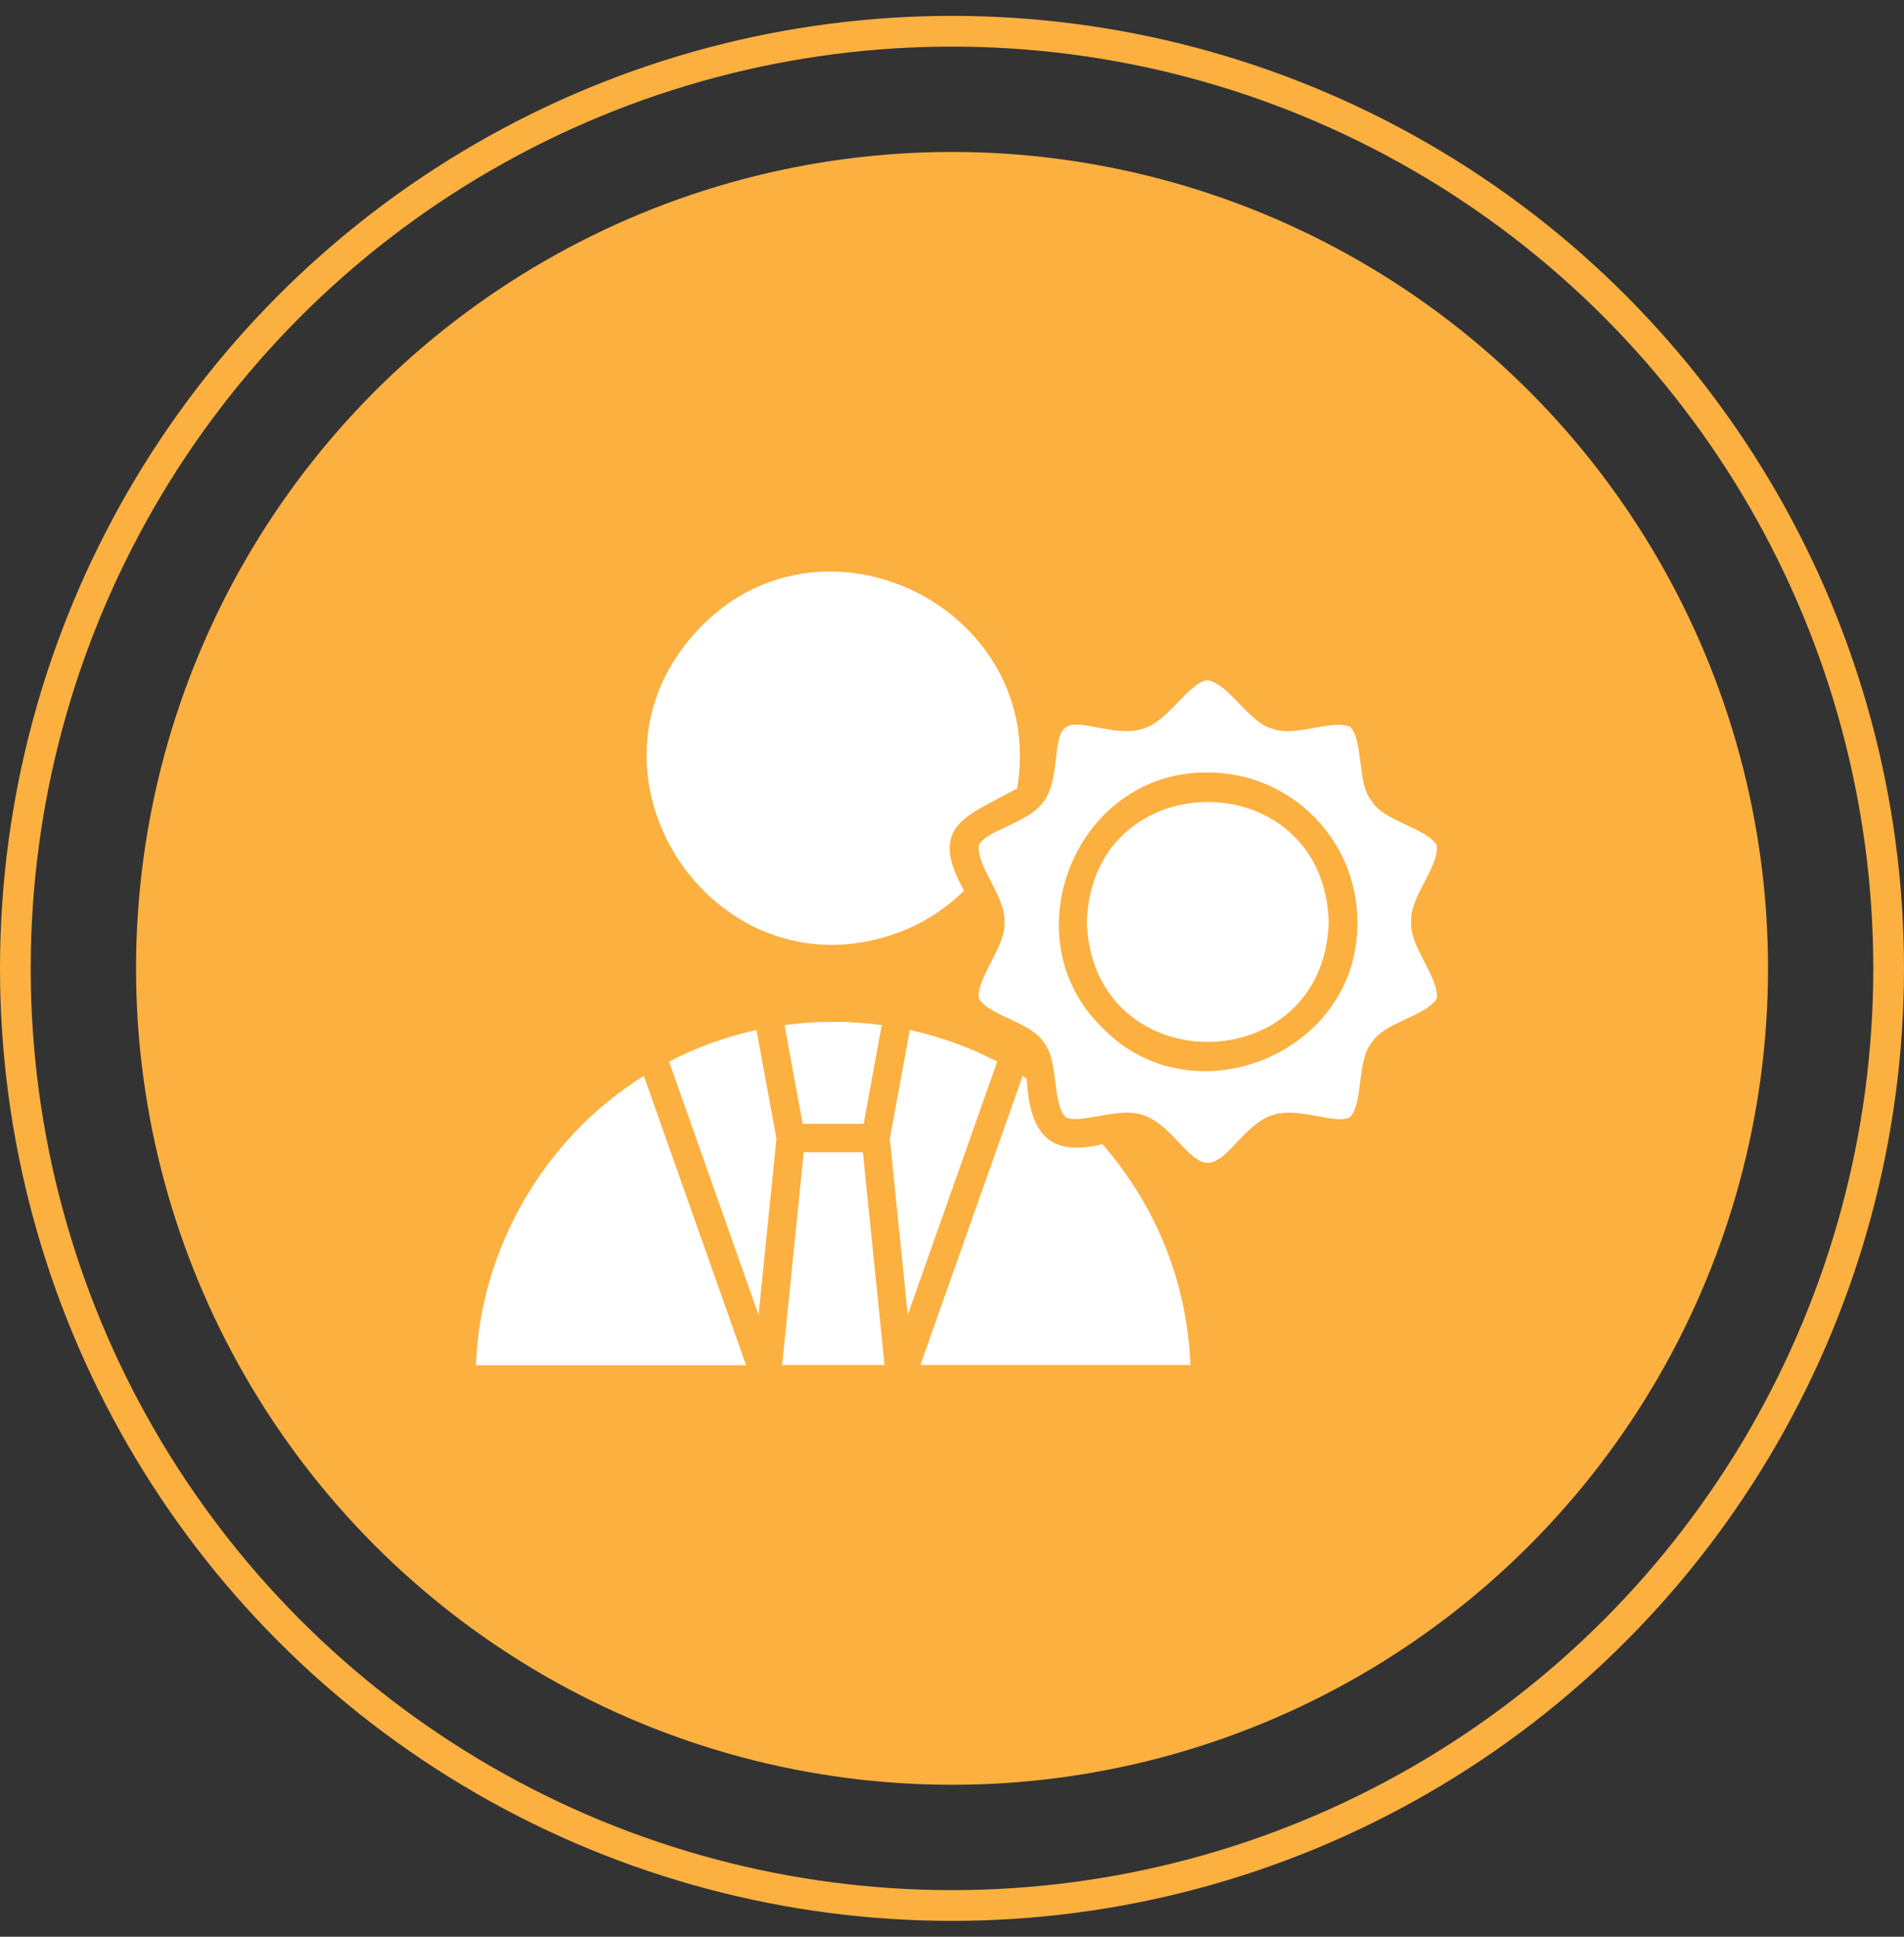 <svg width="60" height="61" viewBox="0 0 60 61" fill="none" xmlns="http://www.w3.org/2000/svg">
<rect x="0" y="0" width="60" height="61" fill="#333333" stroke="none"/>
<g clip-path="url(#clip0_107_10)">
<circle cx="30" cy="30.5" r="29.516" stroke="#FCB040" stroke-width="0.968"/>
<circle cx="25.714" cy="25.714" r="25.714" transform="matrix(-1 0 0 1 55.715 4.786)" fill="#FCB040"/>
<path fill-rule="evenodd" clip-rule="evenodd" d="M34.743 36.037C36.446 38.008 37.402 40.376 37.515 42.994H29.003L32.226 33.888C32.25 33.906 32.327 33.954 32.351 33.966C32.457 35.61 32.968 36.465 34.743 36.037ZM28.67 32.44L28.041 35.865L28.605 41.415L31.425 33.437C30.552 32.98 29.638 32.654 28.67 32.44ZM15 43H23.512L20.289 33.888C17.167 35.824 15.125 39.326 15 43ZM25.328 36.292L24.646 42.994H27.875L27.192 36.292H25.328ZM24.723 32.286L25.293 35.396H27.216L27.786 32.286C26.777 32.149 25.738 32.149 24.723 32.286ZM44.472 29.039C44.406 29.799 45.35 30.784 45.279 31.443C44.958 32.001 43.617 32.197 43.237 32.826C42.75 33.378 42.97 34.696 42.554 35.176C42.37 35.313 41.943 35.236 41.51 35.153C41.023 35.064 40.53 34.975 40.091 35.123C39.658 35.266 39.325 35.616 38.981 35.972C38.191 36.844 37.924 36.839 37.141 35.972C36.803 35.616 36.464 35.272 36.031 35.123C35.592 34.975 35.099 35.064 34.612 35.153C34.179 35.23 33.751 35.307 33.567 35.176C33.146 34.696 33.366 33.372 32.885 32.826C32.505 32.197 31.169 32.001 30.843 31.443C30.772 30.784 31.715 29.793 31.65 29.039C31.715 28.279 30.772 27.294 30.843 26.635C30.92 26.409 31.324 26.219 31.721 26.035C32.166 25.828 32.612 25.62 32.885 25.252C33.158 24.878 33.217 24.391 33.277 23.898C33.383 22.794 33.532 22.699 34.612 22.919C35.099 23.008 35.592 23.097 36.031 22.949C36.464 22.806 36.797 22.456 37.141 22.1C37.461 21.767 37.788 21.429 38.061 21.429C38.738 21.542 39.355 22.765 40.091 22.949C40.768 23.239 41.967 22.64 42.554 22.895C42.976 23.376 42.756 24.7 43.237 25.246C43.617 25.875 44.952 26.071 45.279 26.629C45.356 27.294 44.406 28.279 44.472 29.039ZM42.774 29.039C42.774 26.439 40.667 24.332 38.067 24.332C33.912 24.272 31.793 29.52 34.737 32.369C37.58 35.313 42.827 33.188 42.774 29.039ZM34.25 29.039C34.404 34.078 41.717 34.072 41.872 29.039C41.717 23.999 34.404 23.999 34.25 29.039ZM28.623 29.247C29.282 28.956 29.875 28.552 30.38 28.053C29.21 25.97 30.499 25.703 32.054 24.83C32.992 19.227 26.058 15.719 22.105 19.72C17.594 24.314 22.657 31.787 28.623 29.247ZM21.084 33.437L23.904 41.415L24.468 35.865L23.838 32.44C22.877 32.654 21.963 32.98 21.084 33.437Z" fill="white"/>
</g>
<defs>
<clipPath id="clip0_107_10">
<rect width="60" height="60" fill="white" transform="translate(0 0.5)"/>
</clipPath>
</defs>
</svg>
